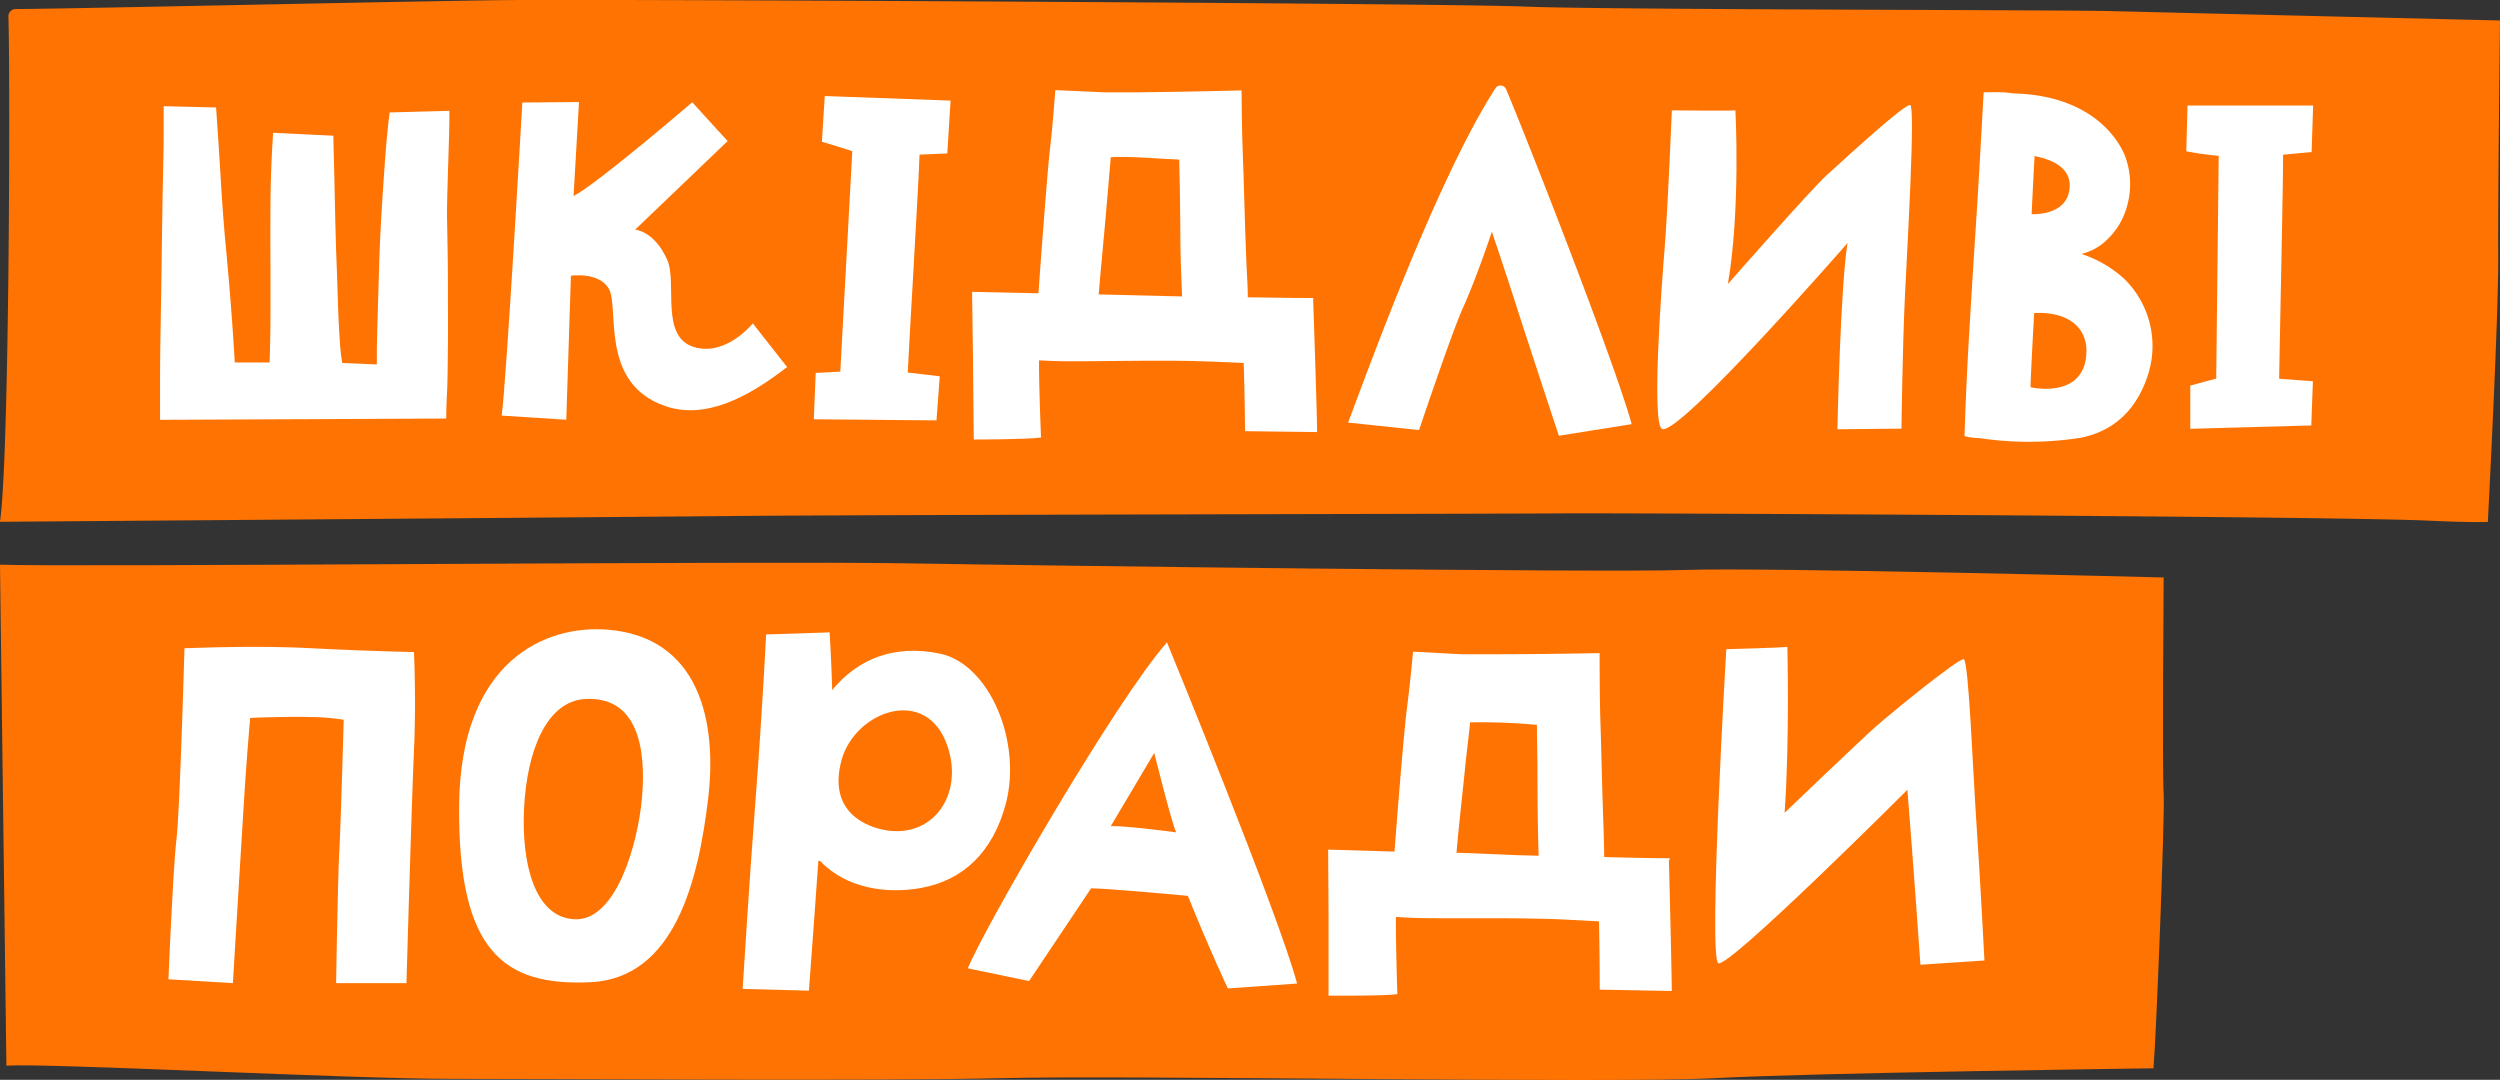 <?xml version="1.0" encoding="UTF-8"?> <svg xmlns="http://www.w3.org/2000/svg" viewBox="0 0 312.39 134.93"><rect x="0" y="0" width="312.39" height="134.93" fill="#333333" stroke="none"/> <defs> <style>.cls-1{fill:#ff7302;}.cls-2{fill:#fff;}</style> </defs> <title>Asset 2</title> <g id="Layer_2" data-name="Layer 2"> <g id="Layer_1-2" data-name="Layer 1"> <path class="cls-1" d="M0,70.56c8.52.32,94.85-.48,113.12-.17s87.33,1.18,97.39.83,59.85.94,59.85.94-.18,24.64,0,27-.94,30.67-1.27,34.33c0,0-42.17.55-54.77,1.23s-73.43-.39-89.1,0-56.54.07-68.82.09S5.91,132.82.8,133.16Z"></path> <path class="cls-2" d="M125.7,100.37c2-7.74-2.07-17.41-8.27-18.7-5.69-1.18-10.26.67-13.44,4.56-.08-3.06-.32-7.21-.32-7.21l-7.94.26s-.44,9.18-1.3,20.39c-.83,10.79-1.63,23.9-1.63,23.9l8.28.22s1-13.47,1.18-16.22c0,0,.2,0,.2,0,3.34,3.51,8.44,4.15,12.67,3.38C120.29,110,124.07,106.55,125.7,100.37Zm-14.78,3.41c-2.55-.36-7.55-2.24-5.76-8.81,1.68-6.15,10.77-9.48,13.3-1.54C120.33,99.29,116.67,104.58,110.92,103.78Z"></path> <path class="cls-2" d="M38.87,81c-7.37-.38-14.94,0-15.82,0,0,0-.56,20-1,23.88s-1,17.49-1,17.49l8.05.48s1.15-19,1.44-23.59.72-9.55.72-9.55,4.53-.2,7.57-.11a25.93,25.93,0,0,1,4.12.34s-.36,13-.55,16.38S42,122.85,42,122.85h8.79s.66-23,.94-29.09,0-12.28,0-12.28S46.24,81.37,38.87,81Z"></path> <path class="cls-2" d="M120.94,121l7.65,1.59L136.34,111c2,0,12.09.94,12.09.94,2.73,6.79,5,11.57,5,11.57l8.65-.61c-2.37-8.84-16.26-42.63-16.26-42.63C139.49,87.41,122.9,116.07,120.94,121Zm17.84-17.74,5.45-9.18s2.15,8.66,2.74,9.93C147,104,140.25,103.12,138.78,103.24Z"></path> <path class="cls-2" d="M75.92,78.68c-7.7-.62-18.42,3.83-18.55,22.06s5.62,22.46,16.34,22,13.58-13,14.77-22.88S87.3,79.6,75.92,78.68Zm4.3,21C79.72,105.46,77,115,71.9,114.87s-6.74-7-6.42-13.77c.35-7.33,2.83-13.45,7.6-13.75C79.68,86.94,80.77,93.53,80.22,99.71Z"></path> <path class="cls-2" d="M245.38,82.37c-.67-.12-9.06,6.71-11,8.43S223,101.56,223,101.56c.64-9.19.34-20.73.34-20.73-.51.1-7.63.29-7.63.29s-2.27,38.56-1,39.24,23.63-21.67,23.63-21.67c.71,8.73,1.63,21.86,1.63,21.86l8-.53s-.56-10.71-1-17.13S246,82.49,245.38,82.37Z"></path> <path class="cls-2" d="M208.63,107.44v-.2s-3.09,0-8.18-.15c0-1.39-.06-3-.12-4.83-.18-5.34-.25-9.28-.35-12.13s-.1-8.52-.1-8.52-6.43.13-12.31.14c-1.91,0-3.58,0-5,0l-6-.32s-.36,4-.74,6.87c-.4,3-1.19,13.06-1.58,18.11l-8.29-.25.05,7.89v10.36s6.9.06,8.6-.19c0,0-.21-6.19-.18-9.64l1.48.08c3.43.21,13.84-.09,20.27.28l3.62.19c.1,3.8.1,8.53.1,8.53l9,.17c0-2.36-.36-16.36-.36-16.36ZM182,106.56c.22-2.56.54-5.55,1-9.88.27-2.81.5-4.31.7-6.42l.53,0a72.19,72.19,0,0,1,7.82.32c0,2.26.07,3.91.07,6.86,0,4.24.07,7,.14,9.49l-2.63-.07C186.63,106.74,185.06,106.65,182,106.56Z"></path> <path class="cls-1" d="M1.05,2.06C1.29,9.28,1.18,57.19,0,65.2c0,0,76.69-.58,92.64-.73s95.89-.26,102.43-.32,96.72.35,108.47.91c5.28.25,7.33.16,7.33.16s1.35-25.79,1.3-33.15.22-29.51.22-29.51-41.86-1-48.51-1.17-63.6-.16-73.46-.57S83.58-.07,65.6,0C57.36,0,9.28,1.1,2,1.13A.91.91,0,0,0,1.05,2.06Z"></path> <path class="cls-2" d="M86.73,43.37c-4.3-1.29-2.07-8-3.36-10.91-1.59-3.59-4-3.77-4-3.77L90.92,17.63l-4.42-4.85s-12,10.3-14.83,11.71l.68-11.74-7.08.06s-2,35-2.58,39.12l8.07.52.58-18s3.5-.51,4.73,1.62c1.38,2.38-1.22,11.85,7.08,14.68,4.92,1.68,10.22-1,15.2-4.89l-4.28-5.45S90.74,44.57,86.73,43.37Z"></path> <path class="cls-2" d="M186.88,11c-7.55,11.7-16.6,37.07-18.43,41.8l8.87.94s4.11-12.24,5.47-15.24c1.72-3.78,3.63-9.55,3.63-9.55s1.87,5.55,3.11,9.44,5.26,16.06,5.26,16.06L203.89,53c-2.18-7.86-13.06-35.61-15.7-41.86A.76.76,0,0,0,186.88,11Z"></path> <path class="cls-2" d="M102.7,17.72c1.44.4,3.8,1.17,3.8,1.17L105,46.44l-3.07.16-.24,5.79,15.33.14.41-5.51-4-.47c.06-1.88,1.42-24.49,1.47-27.23l3.47-.15.41-6.6L103.06,12Z"></path> <path class="cls-2" d="M288.85,19l.19-5.81-15.7,0-.15,5.71a38.17,38.17,0,0,0,4.05.57l-.31,27.83-3.24.88,0,5.4,15.12-.42.2-5.52-4.21-.31c0-1.88.52-25.21.48-28Z"></path> <path class="cls-2" d="M56.14,13.85l-7.45.2q-.32,2.46-.56,5.73t-.45,6.74q-.21,3.47-.31,6.88t-.18,6.08q-.08,2.68-.1,4.34c0,1.11,0,1.68,0,1.72l-4.32-.18a21,21,0,0,1-.3-2.7q-.16-2.15-.25-5.1T42,31.3q-.1-3.33-.16-6.3t-.12-5.18q-.06-2.21-.06-2.86l-7.53-.37q-.3,4.48-.33,8.76t0,7.94q0,2.73,0,5.59t-.11,6.41H29.34q-.24-4-.51-7.42t-.57-6.6q-.38-3.93-.65-8.48T27,13.43l-6.55-.16c0,.51,0,1.68,0,3.52s-.06,4-.11,6.63-.09,5.36-.13,8.32-.08,5.82-.13,8.57S20,45.52,20,47.71s0,4.75,0,4.75l35.76-.16s0-1.42.09-3.06.09-3.63.12-6,0-4.92,0-7.72-.06-5.55-.11-8.24S56.24,15.3,56.14,13.85Z"></path> <path class="cls-2" d="M265.4,34.81a14.75,14.75,0,0,0-5.32-3.08,6.89,6.89,0,0,0,3.35-1.92,8.88,8.88,0,0,0,2.13-3.33,10.3,10.3,0,0,0,.61-3.65,9.94,9.94,0,0,0-.67-3.42c-.42-1.07-3.27-7.21-13.23-7.71-.69,0-1.41-.15-2.19-.17s-1.51,0-2.21,0q-.27,5-.55,9.8t-.59,9.48q-.37,5.74-.71,11.59t-.54,12.1a8.89,8.89,0,0,0,1.45.23c.56,0,1,.1,1.47.16a41.81,41.81,0,0,0,11.66-.2c4.36-.9,7.06-3.77,8.39-8A11.73,11.73,0,0,0,265.4,34.81ZM254.23,19.5c1.41.29,4.48,1.06,4.39,3.78-.12,3.77-4.75,3.48-4.75,3.48C253.87,26.31,254.23,19.5,254.23,19.5Zm6.42,25.27c-.72,5.07-6.92,3.62-6.92,3.62,0-1.2.45-9.27.45-9.27C258.43,38.88,261.19,41,260.65,44.77Z"></path> <path class="cls-2" d="M164.1,37.44v-.2s-3.09,0-8.18-.09c0-1.39-.08-2.22-.16-4-.23-5.34-.33-10.88-.46-13.73s-.16-8.12-.16-8.12-7.37.19-13.25.24l-3.81,0-6.21-.28s-.33,4.64-.68,7.47c-.25,2-1,11.88-1.43,17.92l-8.29-.18.11,8.1.1,10.35s6.7,0,8.4-.25c0,0-.26-6.18-.25-9.64l1.48.07c3.43.18,14-.22,20.47.1l3.63.16c.13,3.8.17,8.52.17,8.52l9,.11c0-2.36-.49-16.56-.49-16.56Zm-26.81-.65c.2-2.56.49-5.35.87-9.68.25-2.83.46-5.35.64-7.47,2.84-.13,6,.22,8.55.3.06,2.25.11,4.89.13,7.82,0,4.24.13,6.85.23,9.28L145.89,37Z"></path> <path class="cls-2" d="M238.69,13.12C238,13,231.42,19,228.24,21.91c-1.95,1.76-12.33,13.58-12.33,13.58,1.61-9.38.94-21.7.94-21.7-.52.08-7.94,0-7.94,0s-.51,12.45-.91,17.32-1.66,22-.3,22.5c2.17.83,23.16-23.24,23.16-23.24-.91,5.61-1.26,23.27-1.26,23.27l8-.08s.13-10.39.44-16.73S239.35,13.26,238.69,13.12Z"></path> </g> </g> </svg> 